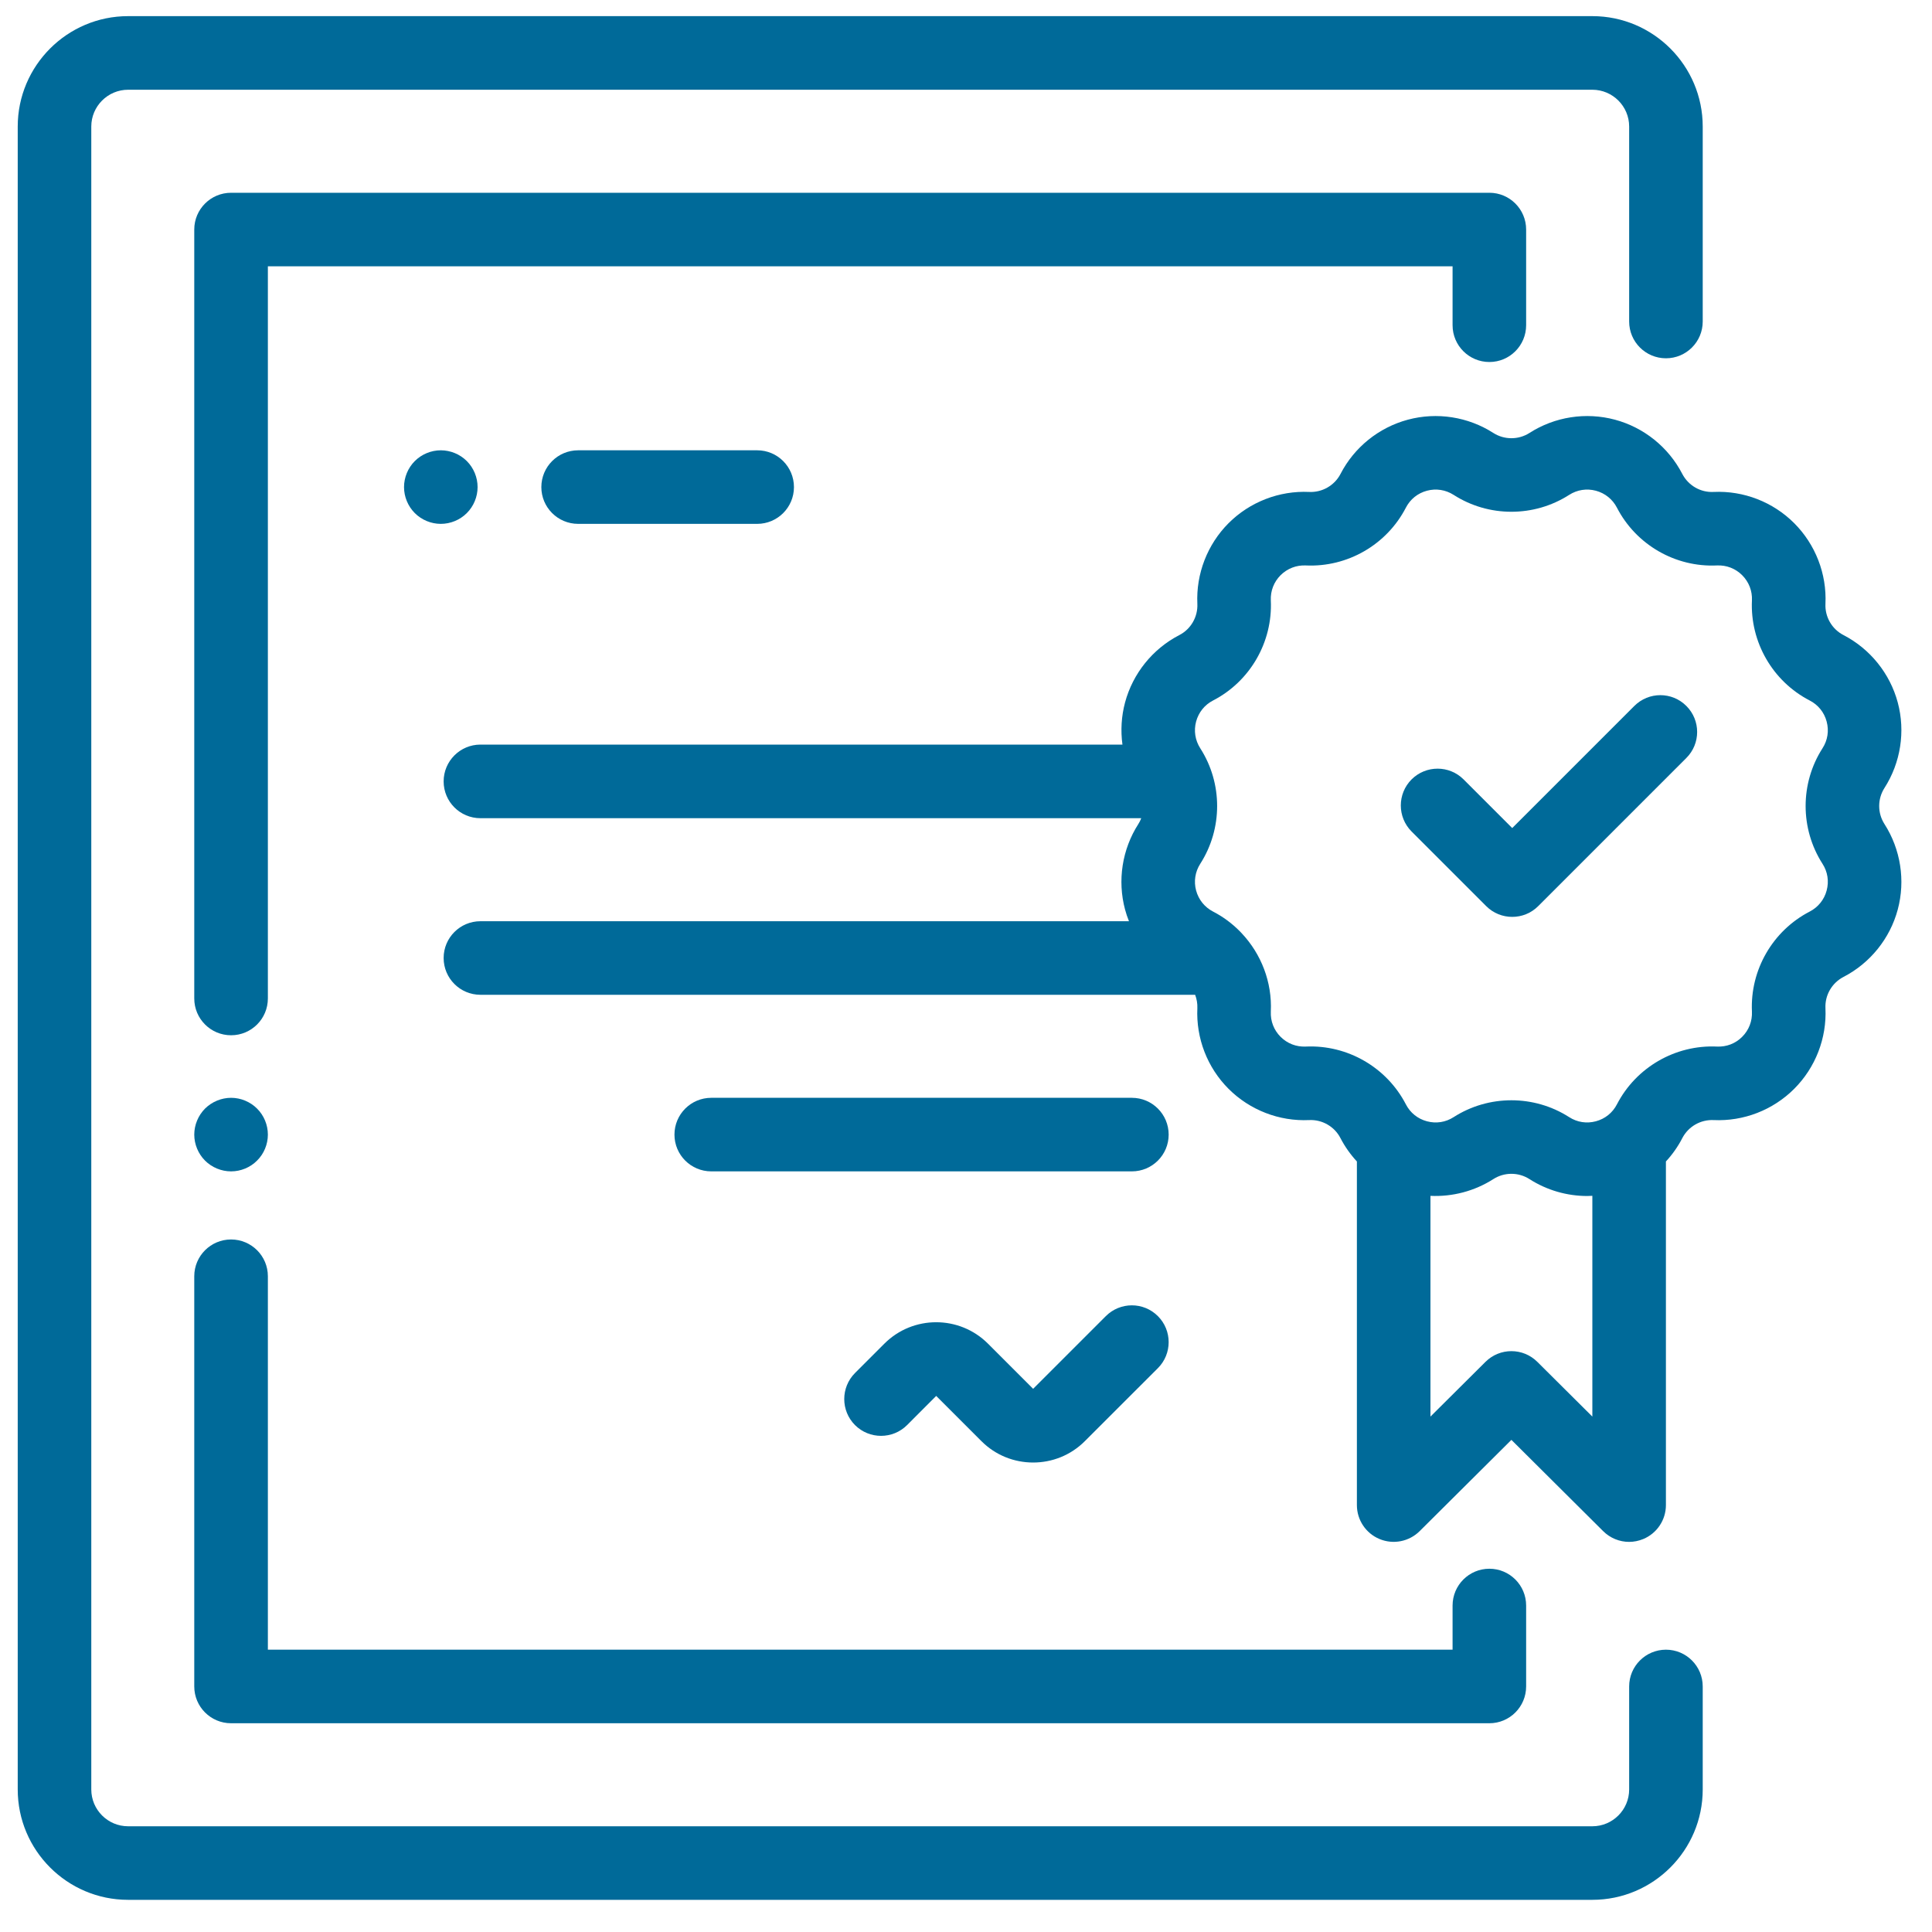<svg width="40" height="40" viewBox="0 0 40 40" fill="none" xmlns="http://www.w3.org/2000/svg">
<g clip-path="url(#clip0)">
<path d="M34.492 7.418C34.912 7.418 35.253 7.077 35.253 6.657V2.62C35.253 1.36 34.228 0.334 32.968 0.334H2.652C1.392 0.334 0.367 1.36 0.367 2.62V37.049C0.367 38.309 1.392 39.334 2.652 39.334H32.968C34.228 39.334 35.253 38.309 35.253 37.049V34.916C35.253 34.496 34.912 34.155 34.492 34.155C34.071 34.155 33.73 34.496 33.73 34.916V37.049C33.73 37.469 33.388 37.811 32.968 37.811H2.652C2.232 37.811 1.89 37.469 1.89 37.049V2.62C1.89 2.2 2.232 1.858 2.652 1.858H32.968C33.388 1.858 33.73 2.2 33.73 2.62V6.657C33.73 7.077 34.071 7.418 34.492 7.418Z" fill="#006a99"/>
<path d="M30.836 3.991H4.784C4.363 3.991 4.022 4.332 4.022 4.752V20.672C4.022 21.093 4.363 21.434 4.784 21.434C5.205 21.434 5.546 21.093 5.546 20.672V5.514H30.074V6.733C30.074 7.154 30.415 7.495 30.836 7.495C31.256 7.495 31.597 7.154 31.597 6.733V4.752C31.597 4.332 31.256 3.991 30.836 3.991Z" fill="#006a99"/>
<path d="M5.322 22.952C5.181 22.811 4.985 22.729 4.784 22.729C4.584 22.729 4.387 22.811 4.245 22.952C4.104 23.094 4.022 23.29 4.022 23.491C4.022 23.691 4.104 23.888 4.245 24.029C4.387 24.171 4.584 24.252 4.784 24.252C4.985 24.252 5.181 24.171 5.322 24.029C5.465 23.888 5.546 23.691 5.546 23.491C5.546 23.29 5.465 23.094 5.322 22.952Z" fill="#006a99"/>
<path d="M30.836 32.479C30.415 32.479 30.074 32.82 30.074 33.241V34.155H5.546V26.423C5.546 26.003 5.205 25.662 4.784 25.662C4.363 25.662 4.022 26.003 4.022 26.423V34.916C4.022 35.337 4.363 35.678 4.784 35.678H30.836C31.256 35.678 31.597 35.337 31.597 34.916V33.241C31.597 32.82 31.256 32.479 30.836 32.479Z" fill="#006a99"/>
<path d="M23.973 27.249C23.675 26.951 23.193 26.951 22.895 27.249L21.39 28.754L20.454 27.818C19.863 27.228 18.902 27.228 18.311 27.818L17.702 28.427C17.405 28.725 17.405 29.207 17.702 29.505C18 29.802 18.482 29.802 18.78 29.505L19.383 28.901L20.319 29.837C20.614 30.133 21.002 30.28 21.39 30.28C21.778 30.28 22.166 30.133 22.461 29.837L23.973 28.326C24.27 28.029 24.27 27.546 23.973 27.249Z" fill="#006a99"/>
<path d="M39.016 16.314C39.351 15.79 39.452 15.145 39.291 14.544C39.13 13.944 38.72 13.435 38.168 13.149C37.928 13.026 37.781 12.771 37.794 12.502C37.823 11.881 37.587 11.272 37.147 10.832C36.708 10.392 36.099 10.156 35.477 10.185C35.207 10.199 34.954 10.051 34.83 9.812C34.544 9.259 34.036 8.85 33.435 8.689C32.834 8.528 32.189 8.628 31.666 8.964C31.439 9.109 31.145 9.109 30.918 8.964C30.394 8.628 29.75 8.528 29.149 8.689C28.548 8.85 28.039 9.259 27.754 9.812C27.63 10.051 27.375 10.198 27.106 10.185C26.485 10.156 25.876 10.392 25.436 10.832C24.997 11.272 24.761 11.881 24.79 12.502C24.802 12.771 24.656 13.026 24.416 13.149C23.863 13.435 23.454 13.944 23.293 14.544C23.216 14.831 23.2 15.128 23.239 15.416H9.947C9.526 15.416 9.185 15.758 9.185 16.178C9.185 16.599 9.526 16.94 9.947 16.94H23.628C23.612 16.982 23.593 17.023 23.568 17.061C23.232 17.585 23.132 18.23 23.293 18.831C23.315 18.913 23.342 18.994 23.374 19.073H9.947C9.526 19.073 9.185 19.414 9.185 19.834C9.185 20.255 9.526 20.596 9.947 20.596H24.744C24.777 20.683 24.794 20.777 24.79 20.873C24.761 21.495 24.996 22.103 25.436 22.543C25.876 22.983 26.485 23.219 27.106 23.19C27.375 23.177 27.63 23.324 27.753 23.564C27.845 23.741 27.96 23.903 28.093 24.047V31.161C28.093 31.469 28.278 31.746 28.562 31.864C28.846 31.982 29.173 31.918 29.392 31.701L31.292 29.811L33.192 31.701C33.338 31.846 33.532 31.923 33.729 31.923C33.828 31.923 33.927 31.903 34.022 31.864C34.306 31.746 34.491 31.468 34.491 31.161V24.047C34.624 23.903 34.739 23.741 34.83 23.564C34.954 23.324 35.208 23.178 35.477 23.19C36.099 23.219 36.707 22.983 37.147 22.543C37.587 22.103 37.823 21.495 37.794 20.873C37.781 20.604 37.928 20.35 38.168 20.226C38.72 19.94 39.13 19.432 39.291 18.831C39.452 18.23 39.351 17.585 39.016 17.061C38.87 16.834 38.87 16.541 39.016 16.314ZM32.968 29.329L31.829 28.196C31.532 27.9 31.052 27.9 30.755 28.196L29.616 29.329V24.759C30.072 24.78 30.528 24.661 30.918 24.412C31.145 24.266 31.439 24.266 31.666 24.412C32.025 24.642 32.442 24.762 32.863 24.762C32.898 24.762 32.933 24.76 32.968 24.758V29.329ZM37.819 18.437C37.768 18.627 37.643 18.782 37.468 18.873C36.702 19.269 36.232 20.082 36.272 20.944C36.281 21.141 36.209 21.327 36.07 21.466C35.931 21.606 35.745 21.677 35.548 21.668C34.686 21.628 33.873 22.098 33.477 22.864C33.386 23.04 33.231 23.164 33.041 23.215C32.85 23.266 32.654 23.236 32.488 23.129C32.124 22.896 31.708 22.78 31.292 22.78C30.875 22.78 30.459 22.896 30.096 23.129C29.93 23.236 29.733 23.266 29.543 23.215C29.352 23.164 29.197 23.039 29.107 22.864C28.71 22.098 27.898 21.628 27.035 21.668C26.839 21.677 26.653 21.606 26.513 21.466C26.374 21.327 26.302 21.141 26.311 20.944C26.34 20.336 26.113 19.752 25.708 19.322C25.697 19.309 25.684 19.296 25.672 19.284C25.511 19.121 25.325 18.981 25.115 18.873C24.94 18.782 24.816 18.627 24.764 18.437C24.713 18.246 24.744 18.05 24.85 17.884C25.316 17.157 25.316 16.218 24.85 15.492C24.744 15.326 24.713 15.129 24.764 14.939C24.816 14.748 24.94 14.593 25.115 14.503C25.882 14.107 26.351 13.293 26.311 12.431C26.302 12.234 26.374 12.049 26.513 11.909C26.653 11.77 26.839 11.698 27.035 11.707C27.898 11.747 28.71 11.278 29.107 10.511C29.197 10.336 29.352 10.211 29.543 10.16C29.733 10.109 29.93 10.14 30.096 10.246C30.822 10.712 31.761 10.712 32.488 10.246C32.654 10.14 32.85 10.109 33.041 10.16C33.231 10.211 33.386 10.336 33.477 10.511C33.873 11.278 34.686 11.748 35.548 11.707C35.745 11.698 35.931 11.77 36.07 11.909C36.209 12.049 36.281 12.234 36.272 12.431C36.232 13.293 36.701 14.107 37.468 14.503C37.643 14.593 37.768 14.748 37.819 14.939C37.87 15.129 37.84 15.326 37.733 15.492C37.267 16.218 37.267 17.157 37.733 17.884C37.84 18.05 37.87 18.246 37.819 18.437Z" fill="#006a99"/>
<path d="M34.914 14.616C34.617 14.318 34.135 14.318 33.837 14.616L31.309 17.144L30.302 16.137C30.005 15.84 29.523 15.84 29.225 16.137C28.928 16.435 28.928 16.917 29.225 17.215L30.77 18.76C30.919 18.909 31.114 18.983 31.309 18.983C31.504 18.983 31.699 18.909 31.847 18.76L34.914 15.693C35.212 15.396 35.212 14.913 34.914 14.616Z" fill="#006a99"/>
<path d="M9.665 9.546C9.523 9.404 9.327 9.323 9.126 9.323C8.926 9.323 8.73 9.404 8.588 9.546C8.446 9.688 8.365 9.884 8.365 10.085C8.365 10.285 8.446 10.481 8.588 10.623C8.73 10.765 8.926 10.846 9.126 10.846C9.327 10.846 9.523 10.765 9.665 10.623C9.807 10.481 9.888 10.285 9.888 10.085C9.888 9.884 9.807 9.688 9.665 9.546Z" fill="#006a99"/>
<path d="M15.677 9.323H11.97C11.549 9.323 11.208 9.664 11.208 10.085C11.208 10.505 11.549 10.846 11.97 10.846H15.677C16.097 10.846 16.438 10.505 16.438 10.085C16.438 9.664 16.097 9.323 15.677 9.323Z" fill="#006a99"/>
<path d="M23.434 22.729H14.726C14.305 22.729 13.964 23.07 13.964 23.491C13.964 23.911 14.305 24.252 14.726 24.252H23.434C23.855 24.252 24.196 23.911 24.196 23.491C24.196 23.07 23.855 22.729 23.434 22.729Z" fill="#006a99"/>
</g>
<defs>
<clipPath id="clip0">
<rect width="39" height="39" fill="white" transform="translate(0.366 0.334)"/>
</clipPath>
</defs>
</svg>
